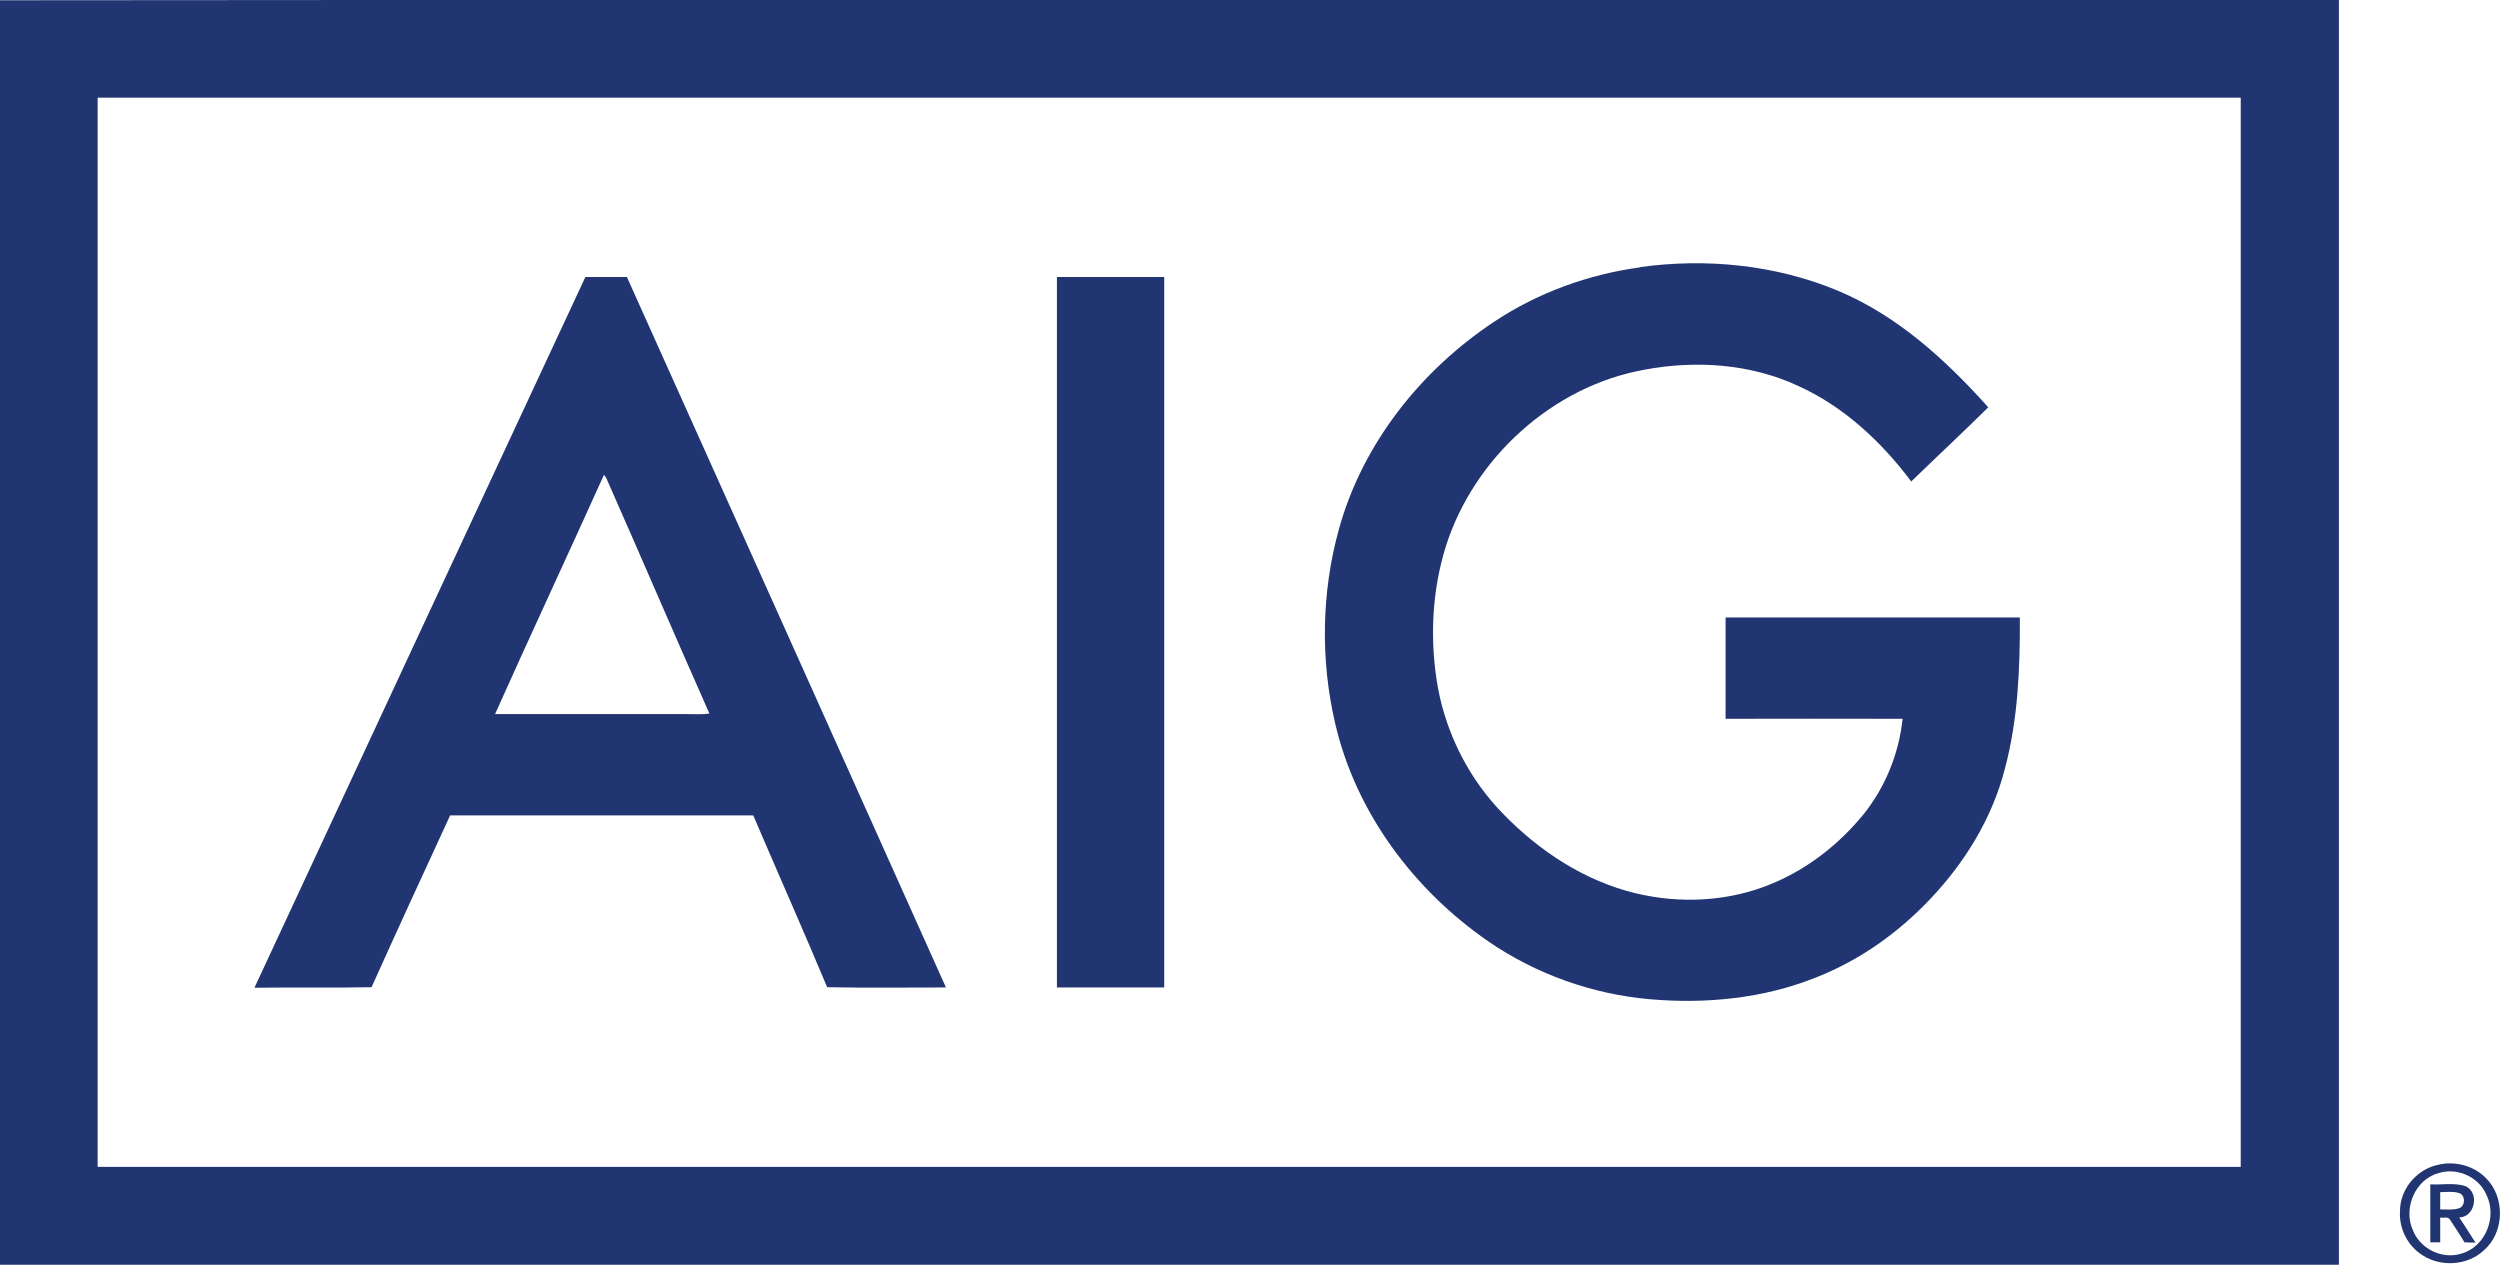 <?xml version="1.0" encoding="UTF-8"?>
<svg id="_레이어_2" data-name="레이어 2" xmlns="http://www.w3.org/2000/svg" viewBox="0 0 95.75 48.45">
  <defs>
    <style>
      .cls-1 {
        fill: #203571;
        stroke-width: 0px;
      }
    </style>
  </defs>
  <g id="_레이어_1-2" data-name="레이어 1">
    <g>
      <path class="cls-1" d="M0,.01C19.06-.01,38.12,0,57.19,0,67.98,0,78.78,0,89.58,0v48.44c-29.86,0-59.72,0-89.58,0C0,32.3,0,16.16,0,.01M3.74,3.74v40.95c27.36,0,54.72,0,82.08,0,0-13.65,0-27.3,0-40.95-27.36,0-54.72,0-82.08,0Z"/>
      <path class="cls-1" d="M62.81,10.23c2.54-.35,5.19-.09,7.57.9,2.28.95,4.14,2.65,5.77,4.47-.97.96-1.97,1.89-2.95,2.84-1.14-1.52-2.58-2.87-4.33-3.66-1.83-.85-3.92-.99-5.89-.62-3.51.63-6.52,3.37-7.6,6.75-.55,1.76-.63,3.66-.3,5.47.34,1.8,1.22,3.5,2.5,4.8,1.38,1.42,3.11,2.56,5.06,3.03,1.73.42,3.61.32,5.26-.38,1.36-.57,2.55-1.51,3.48-2.65.83-1.04,1.35-2.32,1.49-3.65-2.26-.01-4.52,0-6.78,0,0-1.29,0-2.59,0-3.88,3.76,0,7.51,0,11.27,0,.01,1.94-.07,3.9-.57,5.78-.48,1.89-1.53,3.6-2.87,5.01-1.22,1.29-2.7,2.34-4.35,2.99-2.01.81-4.23,1.03-6.38.84-2.2-.19-4.36-.96-6.18-2.21-2.86-1.97-5.08-4.94-5.87-8.34-.57-2.44-.53-5.03.14-7.45.9-3.27,3.14-6.09,5.95-7.95,1.67-1.11,3.6-1.81,5.58-2.08h0ZM9.75,37.82c4.22-9.07,8.44-18.14,12.67-27.21.53,0,1.06,0,1.59,0,4.08,9.07,8.15,18.14,12.22,27.21-1.52,0-3.03.02-4.55-.01-.92-2.2-1.89-4.38-2.83-6.58-3.87,0-7.74,0-11.61,0-1.01,2.19-2.02,4.38-3.01,6.58-1.49.03-2.98,0-4.47.02M23.13,18.19c-1.38,3.06-2.8,6.1-4.17,9.16,2.46,0,4.91,0,7.37,0,.28,0,.56.02.84-.02-1.33-3-2.62-6.01-3.95-9.02-.02-.03-.06-.09-.09-.12h0ZM40.48,37.82c0-9.07,0-18.14,0-27.21,1.37,0,2.74,0,4.11,0,0,9.07,0,18.14,0,27.21-1.37,0-2.74,0-4.12,0ZM93.31,44.63c.67-.19,1.44,0,1.92.51.72.73.69,2.06-.09,2.74-.62.59-1.64.66-2.35.2-.57-.35-.91-1.02-.87-1.68-.01-.82.6-1.57,1.38-1.77M93.4,44.93c-.91.24-1.37,1.37-.98,2.2.28.71,1.13,1.12,1.86.88.92-.26,1.37-1.42.95-2.25-.29-.68-1.12-1.06-1.83-.83h0Z"/>
      <path class="cls-1" d="M93.08,45.36c.45.03.93-.08,1.37.08.52.26.34,1.17-.26,1.19.21.32.42.64.62.96-.11,0-.31,0-.42-.01-.18-.29-.36-.58-.55-.86-.07-.14-.26-.06-.38-.09,0,.32,0,.63,0,.95-.13,0-.26,0-.38,0,0-.74,0-1.48,0-2.22M93.46,45.66c0,.22,0,.44,0,.66.24,0,.48.03.71-.04.26-.07.27-.52,0-.59-.23-.07-.48-.03-.71-.03h0Z"/>
    </g>
  </g>
</svg>